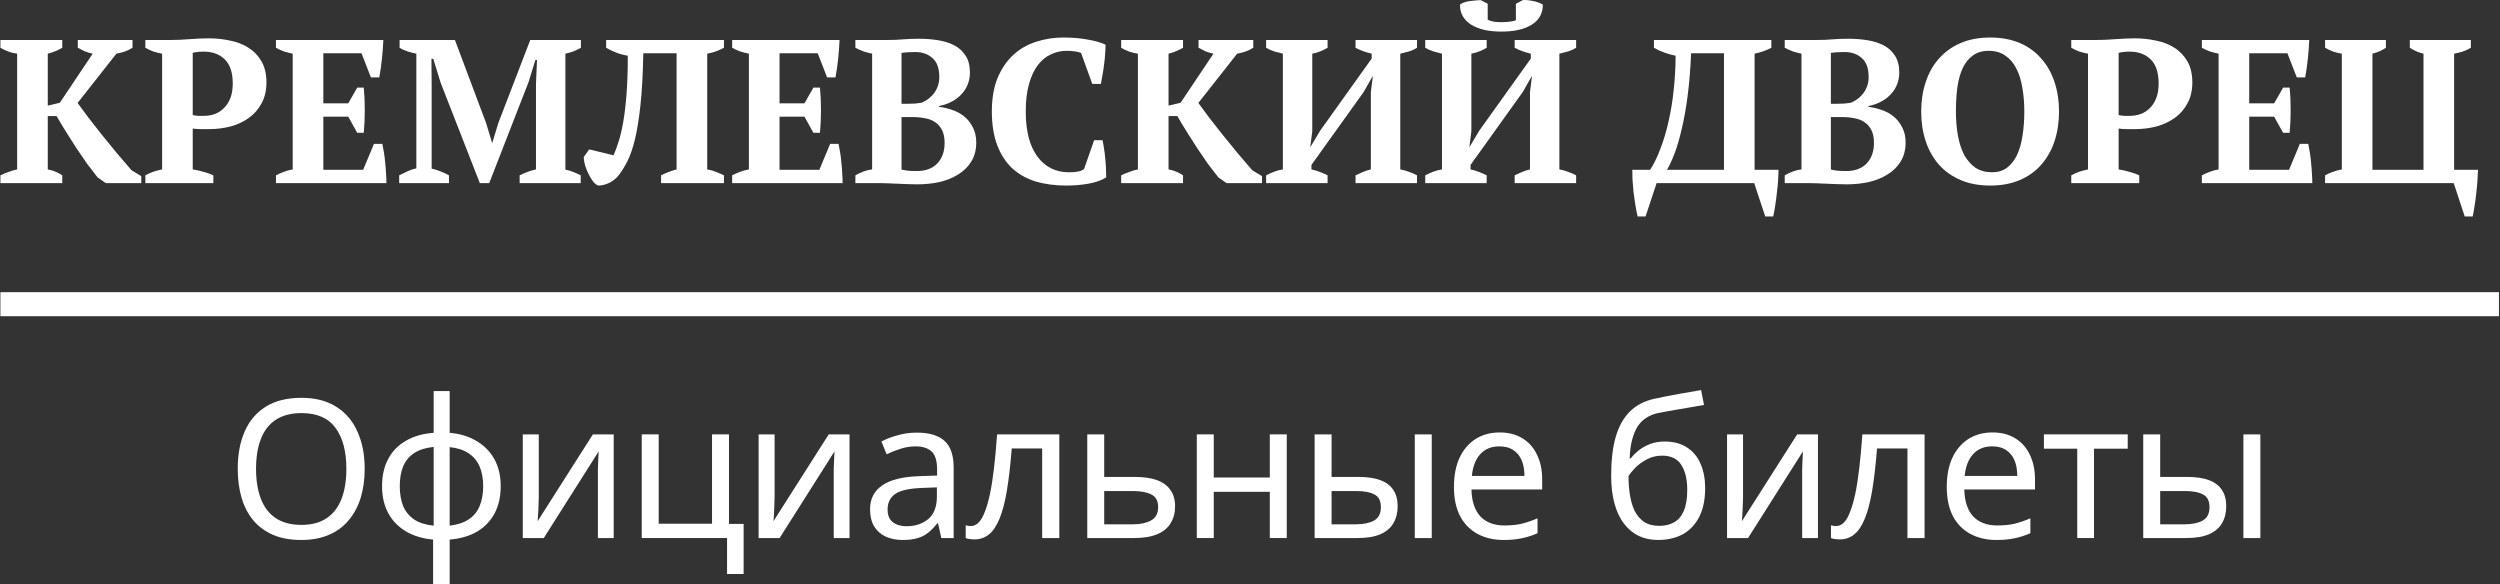 <svg width="1711" height="400" viewBox="0 0 1711 400" fill="none" xmlns="http://www.w3.org/2000/svg">
<rect x="0" y="0" width="1711" height="400" fill="#333333" stroke="none"/>
<path fill-rule="evenodd" clip-rule="evenodd" d="M1710.28 216.423H0.278V199.964H1710.28V216.423Z" fill="white"/>
<path d="M53.239 27.359H90.688V32.677C89.104 33.703 87.288 34.589 85.238 35.336C83.189 35.989 81.326 36.455 79.649 36.735L53.099 70.462C55.241 73.447 57.757 76.852 60.645 80.678C63.532 84.409 66.607 88.328 69.867 92.433C73.128 96.445 76.481 100.55 79.928 104.748C83.375 108.853 86.729 112.771 89.989 116.503L96.697 120.562V125.32H72.382L66.793 121.401C64.557 118.602 62.182 115.524 59.666 112.165C57.244 108.713 54.822 105.168 52.4 101.529C49.978 97.797 47.602 94.066 45.273 90.334C42.944 86.602 40.755 82.963 38.706 79.418H32.697V115.943C34.747 116.317 36.61 116.876 38.287 117.623C39.964 118.369 41.407 119.162 42.618 120.002V125.32H0.278V120.002C2.141 119.069 4.051 118.276 6.008 117.623C7.964 116.876 9.874 116.317 11.737 115.943V36.735C9.594 36.455 7.498 35.942 5.449 35.196C3.492 34.45 1.769 33.61 0.278 32.677V27.359H42.618V32.677C41.407 33.423 39.917 34.17 38.147 34.916C36.47 35.662 34.654 36.269 32.697 36.735V72.281L40.942 70.322L63.439 36.735C61.576 36.362 59.713 35.802 57.85 35.056C56.08 34.216 54.543 33.423 53.239 32.677V27.359Z" fill="white"/>
<path d="M131.905 115.943C134.42 116.317 136.889 116.876 139.311 117.623C141.826 118.276 144.062 119.069 146.018 120.002V125.32H99.486V120.002C101.256 118.975 103.119 118.136 105.075 117.483C107.125 116.83 109.081 116.317 110.944 115.943V36.735C108.802 36.362 106.752 35.849 104.796 35.196C102.839 34.45 101.069 33.61 99.486 32.677V27.359H117.093C120.819 27.359 125.058 27.172 129.809 26.799C134.653 26.426 139.078 26.239 143.084 26.239C148.021 26.239 152.819 26.753 157.476 27.779C162.227 28.712 166.42 30.345 170.053 32.677C173.779 35.009 176.76 38.135 178.996 42.053C181.232 45.878 182.35 50.683 182.35 56.467C182.35 61.972 181.232 66.73 178.996 70.742C176.853 74.753 173.965 78.065 170.332 80.678C166.699 83.29 162.507 85.249 157.756 86.555C153.005 87.768 148.114 88.374 143.084 88.374C142.618 88.374 141.873 88.374 140.848 88.374C139.823 88.374 138.705 88.374 137.494 88.374C136.376 88.281 135.258 88.234 134.14 88.234C133.116 88.141 132.37 88.048 131.905 87.955V115.943ZM139.45 35.336C137.587 35.336 136.097 35.429 134.979 35.616C133.954 35.709 132.929 35.896 131.905 36.175V78.718C132.743 78.998 134.001 79.185 135.678 79.278C137.354 79.278 138.705 79.278 139.73 79.278C142.245 79.278 144.667 78.858 146.996 78.019C149.325 77.179 151.375 75.873 153.145 74.1C155.008 72.328 156.498 70.042 157.616 67.243C158.734 64.444 159.293 61.085 159.293 57.167C159.293 49.703 157.476 44.199 153.843 40.654C150.21 37.108 145.413 35.336 139.45 35.336Z" fill="white"/>
<path d="M262.369 27.359C262.183 31.557 261.857 35.896 261.391 40.374C260.925 44.852 260.32 49.05 259.575 52.969H253.845L247.418 36.455H221.287V70.742H238.335L244.483 59.966H248.955C249.42 64.537 249.653 69.622 249.653 75.22C249.653 80.817 249.42 86.042 248.955 90.894H244.483L238.335 79.838H221.287V116.223H248.535L255.942 98.45H261.671C262.043 100.223 262.416 102.229 262.789 104.468C263.161 106.707 263.441 109.039 263.627 111.465C263.907 113.798 264.093 116.177 264.186 118.602C264.372 121.028 264.465 123.267 264.465 125.32H188.868V120.002C190.452 119.162 192.222 118.369 194.178 117.623C196.134 116.876 198.184 116.317 200.326 115.943V36.735C198.463 36.362 196.46 35.849 194.318 35.196C192.268 34.45 190.452 33.61 188.868 32.677V27.359H262.369Z" fill="white"/>
<path d="M397.427 125.32H355.646V120.002C357.509 119.069 359.325 118.276 361.095 117.623C362.865 116.97 364.775 116.41 366.825 115.943V57.447L367.523 41.074H366.405L361.794 56.047L334.825 125.32H328.397L301.568 56.607L296.537 40.234H295.28L295.419 58.007V115.384C297.189 115.757 299.146 116.363 301.288 117.203C303.431 118.043 305.434 118.975 307.297 120.002V125.32H273.201V120.002C274.692 119.255 276.508 118.369 278.651 117.343C280.887 116.317 282.983 115.617 284.939 115.244V36.735C283.076 36.362 281.073 35.849 278.93 35.196C276.881 34.543 275.064 33.703 273.481 32.677V27.359H311.349L332.729 84.316L336.781 97.751H336.921L341.113 84.036L362.912 27.359H397.567V32.677C395.983 33.61 394.26 34.45 392.396 35.196C390.626 35.849 388.81 36.362 386.947 36.735V116.083C388.903 116.457 390.766 117.016 392.536 117.763C394.399 118.509 396.03 119.255 397.427 120.002V125.32Z" fill="white"/>
<path d="M429.662 38.135C426.774 37.668 424.026 36.922 421.418 35.896C418.903 34.869 416.713 33.796 414.85 32.677V27.359H495.478V32.677C494.081 33.517 492.357 34.309 490.308 35.056C488.352 35.802 486.256 36.362 484.02 36.735V115.943C486.163 116.317 488.165 116.876 490.029 117.623C491.985 118.369 493.801 119.162 495.478 120.002V125.32H452.439V120.002C454.023 119.162 455.7 118.416 457.47 117.763C459.333 117.016 461.196 116.41 463.059 115.943V36.455H440.282C440.003 50.636 439.351 62.485 438.326 72.001C437.301 81.424 436.044 89.214 434.553 95.372C433.063 101.529 431.386 106.427 429.523 110.066C427.753 113.611 425.889 116.69 423.933 119.302C422.163 121.728 419.927 123.64 417.226 125.04C414.524 126.346 411.916 126.999 409.401 126.999C408.19 126.532 407.025 125.599 405.907 124.2C404.789 122.707 403.765 121.028 402.833 119.162C401.901 117.296 401.11 115.337 400.457 113.284C399.899 111.232 399.572 109.319 399.479 107.547L403.252 102.229L419.881 106.287C421.092 103.675 422.256 100.55 423.374 96.911C424.585 93.179 425.657 88.608 426.588 83.197C427.52 77.785 428.265 71.395 428.824 64.024C429.383 56.654 429.662 48.024 429.662 38.135Z" fill="white"/>
<path d="M574.593 27.359C574.407 31.557 574.081 35.896 573.615 40.374C573.149 44.852 572.544 49.05 571.798 52.969H566.069L559.641 36.455H533.511V70.742H550.558L556.707 59.966H561.178C561.644 64.537 561.877 69.622 561.877 75.22C561.877 80.817 561.644 86.042 561.178 90.894H556.707L550.558 79.838H533.511V116.223H560.759L568.165 98.45H573.894C574.267 100.223 574.64 102.229 575.012 104.468C575.385 106.707 575.664 109.039 575.851 111.465C576.13 113.798 576.317 116.177 576.41 118.602C576.596 121.028 576.689 123.267 576.689 125.32H501.092V120.002C502.675 119.162 504.445 118.369 506.402 117.623C508.358 116.876 510.407 116.317 512.55 115.943V36.735C510.687 36.362 508.684 35.849 506.541 35.196C504.492 34.45 502.675 33.61 501.092 32.677V27.359H574.593Z" fill="white"/>
<path d="M585.425 125.32V120.002C587.195 118.975 589.058 118.089 591.014 117.343C593.064 116.596 595.02 116.13 596.883 115.943V36.735C595.02 36.362 593.064 35.849 591.014 35.196C588.965 34.45 587.102 33.61 585.425 32.677V27.359H607.923C611.462 27.359 614.816 27.219 617.984 26.939C621.151 26.659 624.784 26.519 628.883 26.519C633.355 26.519 637.686 26.846 641.878 27.499C646.071 28.152 649.797 29.318 653.057 30.997C656.318 32.677 658.926 35.056 660.883 38.135C662.839 41.12 663.817 44.992 663.817 49.75C663.817 52.736 663.258 55.534 662.14 58.147C661.115 60.666 659.625 62.905 657.669 64.864C655.806 66.823 653.57 68.456 650.961 69.762C648.446 71.068 645.698 72.001 642.717 72.561V73.121C645.698 73.494 648.679 74.194 651.66 75.22C654.734 76.246 657.482 77.739 659.904 79.698C662.327 81.657 664.283 84.129 665.773 87.115C667.357 90.007 668.149 93.459 668.149 97.471C668.149 102.509 667.031 106.847 664.795 110.486C662.559 114.124 659.532 117.11 655.712 119.442C651.986 121.774 647.701 123.5 642.857 124.62C638.012 125.646 632.982 126.159 627.765 126.159C625.809 126.159 623.666 126.113 621.337 126.019C619.008 125.926 616.679 125.833 614.35 125.739C612.021 125.646 609.739 125.553 607.503 125.46C605.361 125.366 603.544 125.32 602.054 125.32H585.425ZM627.625 117.063C633.494 117.063 638.106 115.337 641.459 111.885C644.813 108.34 646.49 103.675 646.49 97.891C646.49 94.345 645.931 91.453 644.813 89.214C643.695 86.882 642.158 85.062 640.202 83.756C638.245 82.357 635.916 81.424 633.215 80.957C630.513 80.398 627.579 80.118 624.411 80.118H617.005V116.083C618.31 116.363 619.66 116.596 621.058 116.783C622.548 116.97 624.737 117.063 627.625 117.063ZM621.477 71.021C623.061 71.021 624.644 70.975 626.228 70.882C627.812 70.695 629.302 70.508 630.7 70.322C634.333 68.829 637.267 66.543 639.503 63.465C641.739 60.292 642.857 56.7 642.857 52.689C642.857 46.811 641.32 42.52 638.245 39.814C635.171 37.015 631.212 35.616 626.368 35.616C624.318 35.616 622.548 35.662 621.058 35.756C619.567 35.849 618.216 35.989 617.005 36.175V71.021H621.477Z" fill="white"/>
<path d="M748.835 95.931H754.564C754.937 97.424 755.263 99.243 755.542 101.389C755.915 103.442 756.194 105.681 756.381 108.107C756.66 110.439 756.846 112.771 756.939 115.104C757.033 117.436 757.079 119.535 757.079 121.401C753.819 123.454 749.72 124.9 744.782 125.739C739.938 126.579 734.954 126.999 729.831 126.999C722.099 126.999 715.065 126.066 708.73 124.2C702.489 122.241 697.132 119.209 692.661 115.104C688.282 110.905 684.882 105.634 682.46 99.29C680.038 92.853 678.827 85.156 678.827 76.199C678.827 67.336 680.131 59.733 682.739 53.389C685.441 46.951 689.028 41.68 693.499 37.575C697.971 33.47 703.141 30.484 709.01 28.619C714.972 26.659 721.213 25.68 727.735 25.68C733.883 25.68 739.426 26.146 744.363 27.079C749.394 27.919 753.493 29.085 756.66 30.578C756.66 32.07 756.567 33.983 756.381 36.315C756.287 38.648 756.054 41.12 755.682 43.732C755.402 46.251 755.03 48.77 754.564 51.289C754.191 53.715 753.819 55.768 753.446 57.447H747.577L739.892 36.315C739.053 35.849 737.702 35.476 735.839 35.196C733.976 34.916 732.066 34.776 730.11 34.776C726.291 34.776 722.704 35.569 719.35 37.155C715.997 38.648 713.016 41.074 710.407 44.432C707.799 47.791 705.749 52.129 704.259 57.447C702.768 62.672 702.023 68.969 702.023 76.339C702.023 89.681 704.678 99.943 709.988 107.127C715.298 114.311 722.518 117.903 731.647 117.903C734.256 117.903 736.445 117.716 738.215 117.343C740.078 116.876 741.336 116.27 741.988 115.524L748.835 95.931Z" fill="white"/>
<path d="M820.288 27.359H857.738V32.677C856.154 33.703 854.337 34.589 852.288 35.336C850.238 35.989 848.375 36.455 846.698 36.735L820.148 70.462C822.291 73.447 824.806 76.852 827.694 80.678C830.582 84.409 833.656 88.328 836.917 92.433C840.177 96.445 843.531 100.55 846.978 104.748C850.425 108.853 853.778 112.771 857.039 116.503L863.746 120.562V125.32H839.432L833.843 121.401C831.607 118.602 829.231 115.524 826.716 112.165C824.294 108.713 821.872 105.168 819.45 101.529C817.028 97.797 814.652 94.066 812.323 90.334C809.994 86.602 807.805 82.963 805.755 79.418H799.747V115.943C801.796 116.317 803.659 116.876 805.336 117.623C807.013 118.369 808.457 119.162 809.668 120.002V125.32H767.328V120.002C769.191 119.069 771.101 118.276 773.057 117.623C775.013 116.876 776.923 116.317 778.786 115.943V36.735C776.644 36.455 774.548 35.942 772.498 35.196C770.542 34.45 768.819 33.61 767.328 32.677V27.359H809.668V32.677C808.457 33.423 806.967 34.17 805.197 34.916C803.52 35.662 801.703 36.269 799.747 36.735V72.281L807.991 70.322L830.489 36.735C828.626 36.362 826.763 35.802 824.899 35.056C823.129 34.216 821.592 33.423 820.288 32.677V27.359Z" fill="white"/>
<path d="M908.596 125.32H866.535V120.002C868.305 119.069 870.169 118.229 872.125 117.483C874.081 116.736 876.038 116.223 877.994 115.943V36.735C876.131 36.269 874.174 35.756 872.125 35.196C870.075 34.543 868.212 33.703 866.535 32.677V27.359H908.596V32.677C907.199 33.517 905.615 34.309 903.845 35.056C902.075 35.802 900.165 36.362 898.116 36.735V89.914L896.719 100.829L903.566 89.354L938.779 40.094V36.735C934.401 35.709 930.721 34.356 927.74 32.677V27.359H969.801V32.677C968.217 33.703 966.4 34.543 964.351 35.196C962.395 35.756 960.392 36.269 958.342 36.735V115.943C960.485 116.317 962.488 116.876 964.351 117.623C966.307 118.276 968.124 119.069 969.801 120.002V125.32H927.74V120.002C929.044 119.349 930.581 118.649 932.351 117.903C934.214 117.063 936.171 116.41 938.22 115.943V62.905L939.618 51.849L933.329 62.905L897.557 112.865V115.943C899.7 116.41 901.702 117.016 903.566 117.763C905.429 118.509 907.106 119.255 908.596 120.002V125.32Z" fill="white"/>
<path d="M1017.49 125.32H975.432V120.002C977.202 119.069 979.065 118.229 981.021 117.483C982.977 116.736 984.934 116.223 986.89 115.943V36.735C985.027 36.269 983.071 35.756 981.021 35.196C978.972 34.543 977.108 33.703 975.432 32.677V27.359H1017.49V32.677C1016.09 33.517 1014.51 34.309 1012.74 35.056C1010.97 35.802 1009.06 36.362 1007.01 36.735V89.914L1005.61 100.829L1012.46 89.354L1047.68 40.094V36.735C1043.3 35.709 1039.62 34.356 1036.64 32.677V27.359H1078.7V32.677C1077.11 33.703 1075.3 34.543 1073.25 35.196C1071.29 35.756 1069.29 36.269 1067.24 36.735V115.943C1069.38 116.317 1071.38 116.876 1073.25 117.623C1075.2 118.276 1077.02 119.069 1078.7 120.002V125.32H1036.64V120.002C1037.94 119.349 1039.48 118.649 1041.25 117.903C1043.11 117.063 1045.07 116.41 1047.12 115.943V62.905L1048.51 51.849L1042.23 62.905L1006.45 112.865V115.943C1008.6 116.41 1010.6 117.016 1012.46 117.763C1014.33 118.509 1016 119.255 1017.49 120.002V125.32ZM1027.69 21.621C1023.41 21.621 1019.5 21.248 1015.96 20.502C1012.51 19.662 1009.53 18.496 1007.01 17.003C1004.5 15.417 1002.54 13.458 1001.14 11.126C999.839 8.793 999.187 6.134 999.187 3.149C1000.86 1.936 1003.05 1.143 1005.75 0.77C1008.55 0.397 1011.11 0.163 1013.44 0.07L1018.19 2.589V13.505C1019.5 14.158 1020.99 14.624 1022.66 14.904C1024.43 15.091 1026.16 15.184 1027.83 15.184C1029.14 15.184 1030.72 15.091 1032.58 14.904C1034.54 14.717 1036.17 14.391 1037.47 13.924V2.589L1042.23 0.07C1043.9 -0.117 1046.09 0.07 1048.79 0.63C1051.49 1.096 1053.87 1.936 1055.92 3.149C1055.92 9.12 1053.4 13.691 1048.37 16.863C1043.34 20.035 1036.45 21.621 1027.69 21.621Z" fill="white"/>
<path d="M1217.2 116.223C1217.2 118.369 1217.11 120.841 1216.92 123.64C1216.74 126.346 1216.46 129.145 1216.08 132.037C1215.8 134.929 1215.43 137.775 1214.97 140.573C1214.59 143.372 1214.13 145.891 1213.57 148.13H1208.12L1200.57 125.32H1133.78L1126.23 148.13H1120.78C1120.22 145.798 1119.71 143.186 1119.25 140.294C1118.78 137.401 1118.36 134.463 1117.99 131.477C1117.71 128.585 1117.48 125.786 1117.29 123.081C1117.2 120.375 1117.15 118.089 1117.15 116.223H1129.31C1131.92 112.305 1134.29 107.453 1136.43 101.669C1138.67 95.885 1140.53 89.587 1142.02 82.777C1143.61 75.873 1144.77 68.642 1145.52 61.085C1146.35 53.435 1146.77 45.785 1146.77 38.135C1144.35 37.668 1141.84 36.968 1139.23 36.035C1136.62 35.103 1134.2 33.983 1131.96 32.677V27.359H1212.31V32.677C1209.05 34.45 1205.23 35.802 1200.85 36.735V116.223H1217.2ZM1179.89 116.223V36.455H1157.39C1156.93 47.278 1156.14 56.98 1155.02 65.564C1153.9 74.147 1152.55 81.704 1150.97 88.234C1149.48 94.765 1147.85 100.363 1146.08 105.028C1144.31 109.599 1142.58 113.331 1140.9 116.223H1179.89Z" fill="white"/>
<path d="M1221.47 125.32V120.002C1223.24 118.975 1225.1 118.089 1227.06 117.343C1229.11 116.596 1231.07 116.13 1232.93 115.943V36.735C1231.07 36.362 1229.11 35.849 1227.06 35.196C1225.01 34.45 1223.15 33.61 1221.47 32.677V27.359H1243.97C1247.51 27.359 1250.86 27.219 1254.03 26.939C1257.2 26.659 1260.83 26.519 1264.93 26.519C1269.4 26.519 1273.73 26.846 1277.93 27.499C1282.12 28.152 1285.84 29.318 1289.1 30.997C1292.36 32.677 1294.97 35.056 1296.93 38.135C1298.89 41.12 1299.86 44.992 1299.86 49.75C1299.86 52.736 1299.3 55.534 1298.19 58.147C1297.16 60.666 1295.67 62.905 1293.72 64.864C1291.85 66.823 1289.62 68.456 1287.01 69.762C1284.49 71.068 1281.74 72.001 1278.76 72.561V73.121C1281.74 73.494 1284.73 74.194 1287.71 75.22C1290.78 76.246 1293.53 77.739 1295.95 79.698C1298.37 81.657 1300.33 84.129 1301.82 87.115C1303.4 90.007 1304.2 93.459 1304.2 97.471C1304.2 102.509 1303.08 106.847 1300.84 110.486C1298.61 114.124 1295.58 117.11 1291.76 119.442C1288.03 121.774 1283.75 123.5 1278.9 124.62C1274.06 125.646 1269.03 126.159 1263.81 126.159C1261.86 126.159 1259.71 126.113 1257.38 126.019C1255.05 125.926 1252.73 125.833 1250.4 125.739C1248.07 125.646 1245.79 125.553 1243.55 125.46C1241.41 125.366 1239.59 125.32 1238.1 125.32H1221.47ZM1263.67 117.063C1269.54 117.063 1274.15 115.337 1277.51 111.885C1280.86 108.34 1282.54 103.675 1282.54 97.891C1282.54 94.345 1281.98 91.453 1280.86 89.214C1279.74 86.882 1278.2 85.062 1276.25 83.756C1274.29 82.357 1271.96 81.424 1269.26 80.957C1266.56 80.398 1263.63 80.118 1260.46 80.118H1253.05V116.083C1254.36 116.363 1255.71 116.596 1257.1 116.783C1258.59 116.97 1260.78 117.063 1263.67 117.063ZM1257.52 71.021C1259.11 71.021 1260.69 70.975 1262.27 70.882C1263.86 70.695 1265.35 70.508 1266.75 70.322C1270.38 68.829 1273.31 66.543 1275.55 63.465C1277.79 60.292 1278.9 56.7 1278.9 52.689C1278.9 46.811 1277.37 42.52 1274.29 39.814C1271.22 37.015 1267.26 35.616 1262.41 35.616C1260.36 35.616 1258.59 35.662 1257.1 35.756C1255.61 35.849 1254.26 35.989 1253.05 36.175V71.021H1257.52Z" fill="white"/>
<path d="M1314.87 76.339C1314.87 69.062 1315.9 62.345 1317.95 56.187C1320 49.937 1323.02 44.572 1327.03 40.094C1331.04 35.522 1335.97 31.977 1341.84 29.458C1347.71 26.939 1354.47 25.68 1362.1 25.68C1369.74 25.68 1376.5 26.939 1382.37 29.458C1388.24 31.977 1393.13 35.522 1397.04 40.094C1401.04 44.572 1404.07 49.937 1406.12 56.187C1408.17 62.345 1409.2 69.062 1409.2 76.339C1409.2 83.616 1408.17 90.38 1406.12 96.631C1404.07 102.789 1401.04 108.153 1397.04 112.725C1393.13 117.203 1388.24 120.701 1382.37 123.22C1376.5 125.739 1369.74 126.999 1362.1 126.999C1354.47 126.999 1347.71 125.739 1341.84 123.22C1335.97 120.701 1331.04 117.203 1327.03 112.725C1323.02 108.153 1320 102.789 1317.95 96.631C1315.9 90.38 1314.87 83.616 1314.87 76.339ZM1338.63 76.339C1338.63 82.31 1339.09 87.861 1340.03 92.993C1340.96 98.031 1342.4 102.415 1344.36 106.147C1346.41 109.786 1348.97 112.678 1352.04 114.824C1355.21 116.876 1358.98 117.903 1363.36 117.903C1367.37 117.903 1370.77 116.876 1373.56 114.824C1376.36 112.678 1378.64 109.786 1380.41 106.147C1382.18 102.415 1383.44 98.031 1384.18 92.993C1385.02 87.861 1385.44 82.31 1385.44 76.339C1385.44 70.368 1384.97 64.864 1384.04 59.826C1383.2 54.695 1381.81 50.31 1379.85 46.671C1377.99 42.939 1375.47 40.047 1372.31 37.995C1369.23 35.849 1365.46 34.776 1360.99 34.776C1356.7 34.776 1353.11 35.849 1350.23 37.995C1347.34 40.047 1345.01 42.939 1343.24 46.671C1341.56 50.31 1340.35 54.695 1339.61 59.826C1338.95 64.864 1338.63 70.368 1338.63 76.339Z" fill="white"/>
<path d="M1449.99 115.943C1452.5 116.317 1454.97 116.876 1457.39 117.623C1459.91 118.276 1462.14 119.069 1464.1 120.002V125.32H1417.57V120.002C1419.34 118.975 1421.2 118.136 1423.16 117.483C1425.21 116.83 1427.16 116.317 1429.03 115.943V36.735C1426.88 36.362 1424.83 35.849 1422.88 35.196C1420.92 34.45 1419.15 33.61 1417.57 32.677V27.359H1435.17C1438.9 27.359 1443.14 27.172 1447.89 26.799C1452.73 26.426 1457.16 26.239 1461.16 26.239C1466.1 26.239 1470.9 26.753 1475.56 27.779C1480.31 28.712 1484.5 30.345 1488.13 32.677C1491.86 35.009 1494.84 38.135 1497.08 42.053C1499.31 45.878 1500.43 50.683 1500.43 56.467C1500.43 61.972 1499.31 66.73 1497.08 70.742C1494.93 74.753 1492.05 78.065 1488.41 80.678C1484.78 83.29 1480.59 85.249 1475.84 86.555C1471.09 87.768 1466.19 88.374 1461.16 88.374C1460.7 88.374 1459.95 88.374 1458.93 88.374C1457.9 88.374 1456.79 88.374 1455.57 88.374C1454.46 88.281 1453.34 88.234 1452.22 88.234C1451.2 88.141 1450.45 88.048 1449.99 87.955V115.943ZM1457.53 35.336C1455.67 35.336 1454.18 35.429 1453.06 35.616C1452.04 35.709 1451.01 35.896 1449.99 36.175V78.718C1450.82 78.998 1452.08 79.185 1453.76 79.278C1455.44 79.278 1456.79 79.278 1457.81 79.278C1460.33 79.278 1462.75 78.858 1465.08 78.019C1467.41 77.179 1469.46 75.873 1471.23 74.1C1473.09 72.328 1474.58 70.042 1475.7 67.243C1476.81 64.444 1477.37 61.085 1477.37 57.167C1477.37 49.703 1475.56 44.199 1471.92 40.654C1468.29 37.108 1463.49 35.336 1457.53 35.336Z" fill="white"/>
<path d="M1580.45 27.359C1580.26 31.557 1579.94 35.896 1579.47 40.374C1579.01 44.852 1578.4 49.05 1577.66 52.969H1571.93L1565.5 36.455H1539.37V70.742H1556.42L1562.56 59.966H1567.04C1567.5 64.537 1567.73 69.622 1567.73 75.22C1567.73 80.817 1567.5 86.042 1567.04 90.894H1562.56L1556.42 79.838H1539.37V116.223H1566.62L1574.02 98.45H1579.75C1580.12 100.223 1580.5 102.229 1580.87 104.468C1581.24 106.707 1581.52 109.039 1581.71 111.465C1581.99 113.798 1582.17 116.177 1582.27 118.602C1582.45 121.028 1582.55 123.267 1582.55 125.32H1506.95V120.002C1508.53 119.162 1510.3 118.369 1512.26 117.623C1514.22 116.876 1516.26 116.317 1518.41 115.943V36.735C1516.54 36.362 1514.54 35.849 1512.4 35.196C1510.35 34.45 1508.53 33.61 1506.95 32.677V27.359H1580.45Z" fill="white"/>
<path d="M1591.28 125.32V120.002C1592.59 119.255 1594.22 118.509 1596.17 117.763C1598.13 117.016 1600.32 116.41 1602.74 115.943V36.735C1600.88 36.455 1598.92 35.989 1596.87 35.336C1594.92 34.589 1593.05 33.703 1591.28 32.677V27.359H1632.92V32.677C1631.81 33.423 1630.5 34.17 1629.01 34.916C1627.52 35.569 1625.75 36.175 1623.7 36.735V116.223H1658.64V36.735C1656.96 36.362 1655.28 35.802 1653.6 35.056C1652.02 34.309 1650.58 33.517 1649.27 32.677V27.359H1691.05V32.677C1689.19 33.796 1687.28 34.683 1685.32 35.336C1683.46 35.896 1681.55 36.362 1679.6 36.735V116.223H1695.94C1695.85 118.649 1695.71 121.308 1695.53 124.2C1695.34 126.999 1695.06 129.844 1694.69 132.737C1694.41 135.629 1694.03 138.381 1693.57 140.993C1693.2 143.699 1692.78 146.078 1692.31 148.13H1686.86L1679.32 125.32H1591.28Z" fill="white"/>
<path d="M249.583 320.844C249.583 328.169 248.66 334.831 246.815 340.832C244.969 346.744 242.201 351.862 238.51 356.186C234.907 360.51 230.381 363.82 224.932 366.114C219.572 368.408 213.332 369.556 206.213 369.556C198.831 369.556 192.416 368.408 186.967 366.114C181.519 363.731 176.993 360.422 173.39 356.186C169.786 351.862 167.106 346.7 165.348 340.699C163.591 334.699 162.712 328.036 162.712 320.712C162.712 311.005 164.294 302.533 167.458 295.297C170.621 288.061 175.411 282.414 181.826 278.354C188.329 274.295 196.503 272.265 206.345 272.265C215.749 272.265 223.658 274.295 230.073 278.354C236.489 282.325 241.322 287.973 244.574 295.297C247.913 302.533 249.583 311.049 249.583 320.844ZM175.235 320.844C175.235 328.786 176.334 335.625 178.531 341.361C180.728 347.097 184.111 351.509 188.681 354.598C193.339 357.687 199.183 359.231 206.213 359.231C213.332 359.231 219.132 357.687 223.614 354.598C228.184 351.509 231.567 347.097 233.764 341.361C235.961 335.625 237.06 328.786 237.06 320.844C237.06 308.931 234.599 299.621 229.678 292.915C224.757 286.12 216.979 282.722 206.345 282.722C199.227 282.722 193.339 284.267 188.681 287.355C184.111 290.356 180.728 294.724 178.531 300.46C176.334 306.107 175.235 312.902 175.235 320.844Z" fill="white"/>
<path d="M307.75 296.224C314.781 296.842 320.888 298.695 326.073 301.783C331.346 304.872 335.433 309.019 338.333 314.226C341.233 319.432 342.683 325.61 342.683 332.757C342.683 339.905 341.277 346.127 338.465 351.421C335.653 356.628 331.654 360.775 326.469 363.864C321.284 366.864 315.044 368.673 307.75 369.291V400H296.413V369.291C289.471 368.673 283.363 366.864 278.09 363.864C272.817 360.775 268.73 356.628 265.83 351.421C262.93 346.127 261.48 339.905 261.48 332.757C261.48 325.521 262.886 319.3 265.699 314.094C268.511 308.799 272.553 304.651 277.826 301.651C283.099 298.562 289.427 296.753 296.809 296.224V267.633H307.75V296.224ZM296.809 305.887C291.448 306.416 287.054 307.784 283.626 309.99C280.199 312.196 277.65 315.197 275.981 318.991C274.399 322.786 273.608 327.374 273.608 332.757C273.608 338.052 274.399 342.641 275.981 346.524C277.65 350.318 280.199 353.363 283.626 355.657C287.054 357.863 291.448 359.231 296.809 359.76V305.887ZM307.75 359.76C313.023 359.143 317.329 357.731 320.669 355.525C324.096 353.319 326.601 350.318 328.183 346.524C329.852 342.641 330.687 338.052 330.687 332.757C330.687 327.463 329.852 322.918 328.183 319.124C326.513 315.329 323.964 312.329 320.537 310.123C317.197 307.916 312.935 306.549 307.75 306.019V359.76Z" fill="white"/>
<path d="M368.733 340.567C368.733 341.361 368.689 342.508 368.601 344.009C368.601 345.421 368.557 346.965 368.469 348.642C368.381 350.23 368.293 351.774 368.205 353.274C368.117 354.686 368.029 355.834 367.942 356.716L405.775 297.283H420.012V368.232H409.202V326.404C409.202 324.992 409.202 323.139 409.202 320.844C409.29 318.55 409.378 316.3 409.466 314.094C409.554 311.799 409.642 310.078 409.729 308.931L372.16 368.232H357.791V297.283H368.733V340.567Z" fill="white"/>
<path d="M508.936 392.852H497.6V368.232H439.202V297.283H450.803V358.437H487.318V297.283H498.918V358.569H508.936V392.852Z" fill="white"/>
<path d="M530.138 340.567C530.138 341.361 530.094 342.508 530.006 344.009C530.006 345.421 529.963 346.965 529.875 348.642C529.787 350.23 529.699 351.774 529.611 353.274C529.523 354.686 529.435 355.834 529.347 356.716L567.181 297.283H581.417V368.232H570.608V326.404C570.608 324.992 570.608 323.139 570.608 320.844C570.696 318.55 570.784 316.3 570.872 314.094C570.959 311.799 571.047 310.078 571.135 308.931L533.566 368.232H519.197V297.283H530.138V340.567Z" fill="white"/>
<path d="M627.368 296.092C635.98 296.092 642.352 297.989 646.482 301.783C650.613 305.578 652.678 311.623 652.678 319.918V368.232H644.241L642 358.172H641.473C639.452 360.731 637.343 362.893 635.146 364.658C633.036 366.335 630.576 367.57 627.763 368.364C625.039 369.159 621.7 369.556 617.745 369.556C613.527 369.556 609.704 368.806 606.276 367.305C602.937 365.805 600.3 363.511 598.367 360.422C596.434 357.245 595.467 353.274 595.467 348.509C595.467 341.45 598.235 336.022 603.772 332.228C609.308 328.345 617.833 326.227 629.345 325.874L641.341 325.477V321.241C641.341 315.329 640.067 311.226 637.518 308.931C634.97 306.637 631.367 305.49 626.709 305.49C623.018 305.49 619.503 306.063 616.163 307.21C612.824 308.269 609.704 309.505 606.804 310.917L603.244 302.18C606.32 300.504 609.967 299.092 614.186 297.945C618.404 296.709 622.798 296.092 627.368 296.092ZM630.795 333.949C622.007 334.302 615.899 335.714 612.472 338.184C609.133 340.655 607.463 344.141 607.463 348.642C607.463 352.613 608.649 355.525 611.022 357.378C613.483 359.231 616.602 360.158 620.381 360.158C626.357 360.158 631.323 358.525 635.277 355.26C639.232 351.907 641.209 346.788 641.209 339.905V333.552L630.795 333.949Z" fill="white"/>
<path d="M724.989 368.232H713.257V306.946H692.429C691.55 318.153 690.451 327.727 689.133 335.67C687.815 343.523 686.145 349.921 684.124 354.863C682.103 359.805 679.686 363.423 676.874 365.717C674.061 368.011 670.766 369.159 666.987 369.159C665.845 369.159 664.702 369.07 663.56 368.894C662.505 368.806 661.626 368.585 660.923 368.232V359.496C661.45 359.672 662.022 359.805 662.637 359.893C663.252 359.981 663.867 360.025 664.482 360.025C666.416 360.025 668.173 359.231 669.755 357.643C671.337 356.054 672.743 353.627 673.974 350.362C675.292 347.097 676.478 342.994 677.533 338.052C678.587 333.022 679.51 327.11 680.301 320.315C681.092 313.52 681.795 305.843 682.41 297.283H724.989V368.232Z" fill="white"/>
<path d="M776.68 326.404C782.832 326.404 787.929 327.154 791.972 328.654C796.014 330.154 799.046 332.404 801.067 335.405C803.176 338.317 804.231 342.023 804.231 346.524C804.231 350.936 803.22 354.775 801.199 358.04C799.266 361.305 796.234 363.82 792.103 365.585C787.973 367.349 782.656 368.232 776.153 368.232H744.12V297.283H755.72V326.404H776.68ZM792.631 347.185C792.631 342.861 791.093 339.949 788.017 338.449C785.029 336.861 780.811 336.067 775.362 336.067H755.72V358.834H775.625C780.547 358.834 784.589 357.951 787.753 356.186C791.005 354.422 792.631 351.421 792.631 347.185Z" fill="white"/>
<path d="M830.695 297.283V326.801H869.055V297.283H880.655V368.232H869.055V336.596H830.695V368.232H819.094V297.283H830.695Z" fill="white"/>
<path d="M899.733 368.232V297.283H911.333V326.404H929.656C935.808 326.404 940.861 327.154 944.816 328.654C948.771 330.154 951.715 332.404 953.648 335.405C955.582 338.317 956.548 342.023 956.548 346.524C956.548 350.936 955.582 354.775 953.648 358.04C951.803 361.305 948.859 363.82 944.816 365.585C940.861 367.349 935.632 368.232 929.129 368.232H899.733ZM928.075 358.834C933.084 358.834 937.17 357.996 940.334 356.319C943.498 354.554 945.08 351.509 945.08 347.185C945.08 342.861 943.63 339.949 940.73 338.449C937.829 336.861 933.655 336.067 928.206 336.067H911.333V358.834H928.075ZM968.281 368.232V297.283H979.881V368.232H968.281Z" fill="white"/>
<path d="M1026.32 295.959C1032.39 295.959 1037.57 297.283 1041.88 299.93C1046.27 302.578 1049.61 306.328 1051.9 311.181C1054.27 315.947 1055.46 321.55 1055.46 327.992V335.008H1007.08C1007.25 343.038 1009.28 349.171 1013.14 353.407C1017.1 357.554 1022.59 359.628 1029.62 359.628C1034.1 359.628 1038.06 359.231 1041.48 358.437C1045 357.554 1048.6 356.319 1052.29 354.73V364.923C1048.69 366.511 1045.13 367.658 1041.62 368.364C1038.1 369.159 1033.93 369.556 1029.09 369.556C1022.41 369.556 1016.48 368.188 1011.3 365.452C1006.2 362.717 1002.2 358.657 999.301 353.274C996.489 347.803 995.083 341.141 995.083 333.287C995.083 325.521 996.357 318.859 998.906 313.299C1001.54 307.74 1005.19 303.46 1009.85 300.46C1014.59 297.459 1020.09 295.959 1026.32 295.959ZM1026.19 305.49C1020.66 305.49 1016.26 307.299 1013.01 310.917C1009.85 314.447 1007.96 319.388 1007.34 325.742H1043.33C1043.33 321.683 1042.71 318.153 1041.48 315.153C1040.25 312.152 1038.36 309.814 1035.82 308.137C1033.36 306.372 1030.15 305.49 1026.19 305.49Z" fill="white"/>
<path d="M1102.68 325.61C1102.68 315.285 1103.69 306.505 1105.72 299.268C1107.83 291.944 1111.03 286.12 1115.34 281.796C1119.73 277.384 1125.36 274.427 1132.21 272.927C1137.92 271.692 1143.51 270.589 1148.95 269.618C1154.4 268.647 1159.5 267.765 1164.25 266.971L1166.22 277.163C1163.94 277.516 1161.39 277.957 1158.58 278.487C1155.76 278.928 1152.91 279.413 1150.01 279.943C1147.11 280.384 1144.3 280.869 1141.57 281.399C1138.94 281.84 1136.61 282.281 1134.59 282.722C1131.69 283.34 1129.09 284.399 1126.81 285.899C1124.52 287.311 1122.55 289.253 1120.88 291.723C1119.29 294.194 1118.02 297.239 1117.05 300.857C1116.09 304.475 1115.52 308.755 1115.34 313.696H1116.13C1117.36 312.02 1119.03 310.299 1121.14 308.534C1123.34 306.769 1125.93 305.269 1128.92 304.034C1131.99 302.798 1135.46 302.18 1139.33 302.18C1145.48 302.18 1150.58 303.548 1154.62 306.284C1158.75 308.931 1161.83 312.638 1163.85 317.403C1165.96 322.168 1167.01 327.727 1167.01 334.081C1167.01 341.935 1165.65 348.509 1162.93 353.804C1160.2 359.099 1156.42 363.07 1151.59 365.717C1146.76 368.276 1141.13 369.556 1134.72 369.556C1129.88 369.556 1125.49 368.629 1121.53 366.776C1117.58 364.835 1114.2 362.011 1111.38 358.304C1108.57 354.598 1106.42 350.009 1104.93 344.538C1103.43 339.067 1102.68 332.757 1102.68 325.61ZM1135.64 359.893C1139.51 359.893 1142.85 359.099 1145.66 357.51C1148.56 355.922 1150.8 353.319 1152.38 349.7C1153.96 346.082 1154.75 341.273 1154.75 335.272C1154.75 328.036 1153.39 322.344 1150.67 318.197C1148.03 313.961 1143.64 311.843 1137.49 311.843C1133.62 311.843 1130.1 312.726 1126.94 314.491C1123.78 316.167 1121.14 318.109 1119.03 320.315C1116.92 322.521 1115.43 324.374 1114.55 325.874C1114.55 330.198 1114.86 334.39 1115.47 338.449C1116.09 342.508 1117.14 346.171 1118.63 349.436C1120.22 352.613 1122.37 355.172 1125.09 357.113C1127.91 358.966 1131.42 359.893 1135.64 359.893Z" fill="white"/>
<path d="M1192.93 340.567C1192.93 341.361 1192.89 342.508 1192.8 344.009C1192.8 345.421 1192.76 346.965 1192.67 348.642C1192.58 350.23 1192.5 351.774 1192.41 353.274C1192.32 354.686 1192.23 355.834 1192.14 356.716L1229.98 297.283H1244.21V368.232H1233.4V326.404C1233.4 324.992 1233.4 323.139 1233.4 320.844C1233.49 318.55 1233.58 316.3 1233.67 314.094C1233.76 311.799 1233.84 310.078 1233.93 308.931L1196.36 368.232H1181.99V297.283H1192.93V340.567Z" fill="white"/>
<path d="M1317.19 368.232H1305.46V306.946H1284.63C1283.75 318.153 1282.65 327.727 1281.33 335.67C1280.01 343.523 1278.34 349.921 1276.32 354.863C1274.3 359.805 1271.88 363.423 1269.07 365.717C1266.26 368.011 1262.96 369.159 1259.19 369.159C1258.04 369.159 1256.9 369.07 1255.76 368.894C1254.7 368.806 1253.83 368.585 1253.12 368.232V359.496C1253.65 359.672 1254.22 359.805 1254.84 359.893C1255.45 359.981 1256.07 360.025 1256.68 360.025C1258.61 360.025 1260.37 359.231 1261.95 357.643C1263.54 356.054 1264.94 353.627 1266.17 350.362C1267.49 347.097 1268.68 342.994 1269.73 338.052C1270.79 333.022 1271.71 327.11 1272.5 320.315C1273.29 313.52 1273.99 305.843 1274.61 297.283H1317.19V368.232Z" fill="white"/>
<path d="M1363.61 295.959C1369.67 295.959 1374.85 297.283 1379.16 299.93C1383.56 302.578 1386.89 306.328 1389.18 311.181C1391.55 315.947 1392.74 321.55 1392.74 327.992V335.008H1344.36C1344.54 343.038 1346.56 349.171 1350.42 353.407C1354.38 357.554 1359.87 359.628 1366.9 359.628C1371.38 359.628 1375.34 359.231 1378.77 358.437C1382.28 357.554 1385.88 356.319 1389.58 354.73V364.923C1385.97 366.511 1382.41 367.658 1378.9 368.364C1375.38 369.159 1371.21 369.556 1366.37 369.556C1359.7 369.556 1353.76 368.188 1348.58 365.452C1343.48 362.717 1339.48 358.657 1336.58 353.274C1333.77 347.803 1332.36 341.141 1332.36 333.287C1332.36 325.521 1333.64 318.859 1336.19 313.299C1338.82 307.74 1342.47 303.46 1347.13 300.46C1351.87 297.459 1357.37 295.959 1363.61 295.959ZM1363.47 305.49C1357.94 305.49 1353.54 307.299 1350.29 310.917C1347.13 314.447 1345.24 319.388 1344.62 325.742H1380.61C1380.61 321.683 1380 318.153 1378.77 315.153C1377.54 312.152 1375.65 309.814 1373.1 308.137C1370.64 306.372 1367.43 305.49 1363.47 305.49Z" fill="white"/>
<path d="M1456.21 307.078H1433.14V368.232H1421.67V307.078H1398.86V297.283H1456.21V307.078Z" fill="white"/>
<path d="M1466.83 368.232V297.283H1478.43V326.404H1496.75C1502.9 326.404 1507.96 327.154 1511.91 328.654C1515.87 330.154 1518.81 332.404 1520.74 335.405C1522.68 338.317 1523.64 342.023 1523.64 346.524C1523.64 350.936 1522.68 354.775 1520.74 358.04C1518.9 361.305 1515.95 363.82 1511.91 365.585C1507.96 367.349 1502.73 368.232 1496.22 368.232H1466.83ZM1495.17 358.834C1500.18 358.834 1504.27 357.996 1507.43 356.319C1510.59 354.554 1512.18 351.509 1512.18 347.185C1512.18 342.861 1510.73 339.949 1507.83 338.449C1504.93 336.861 1500.75 336.067 1495.3 336.067H1478.43V358.834H1495.17ZM1535.38 368.232V297.283H1546.98V368.232H1535.38Z" fill="white"/>
</svg>
